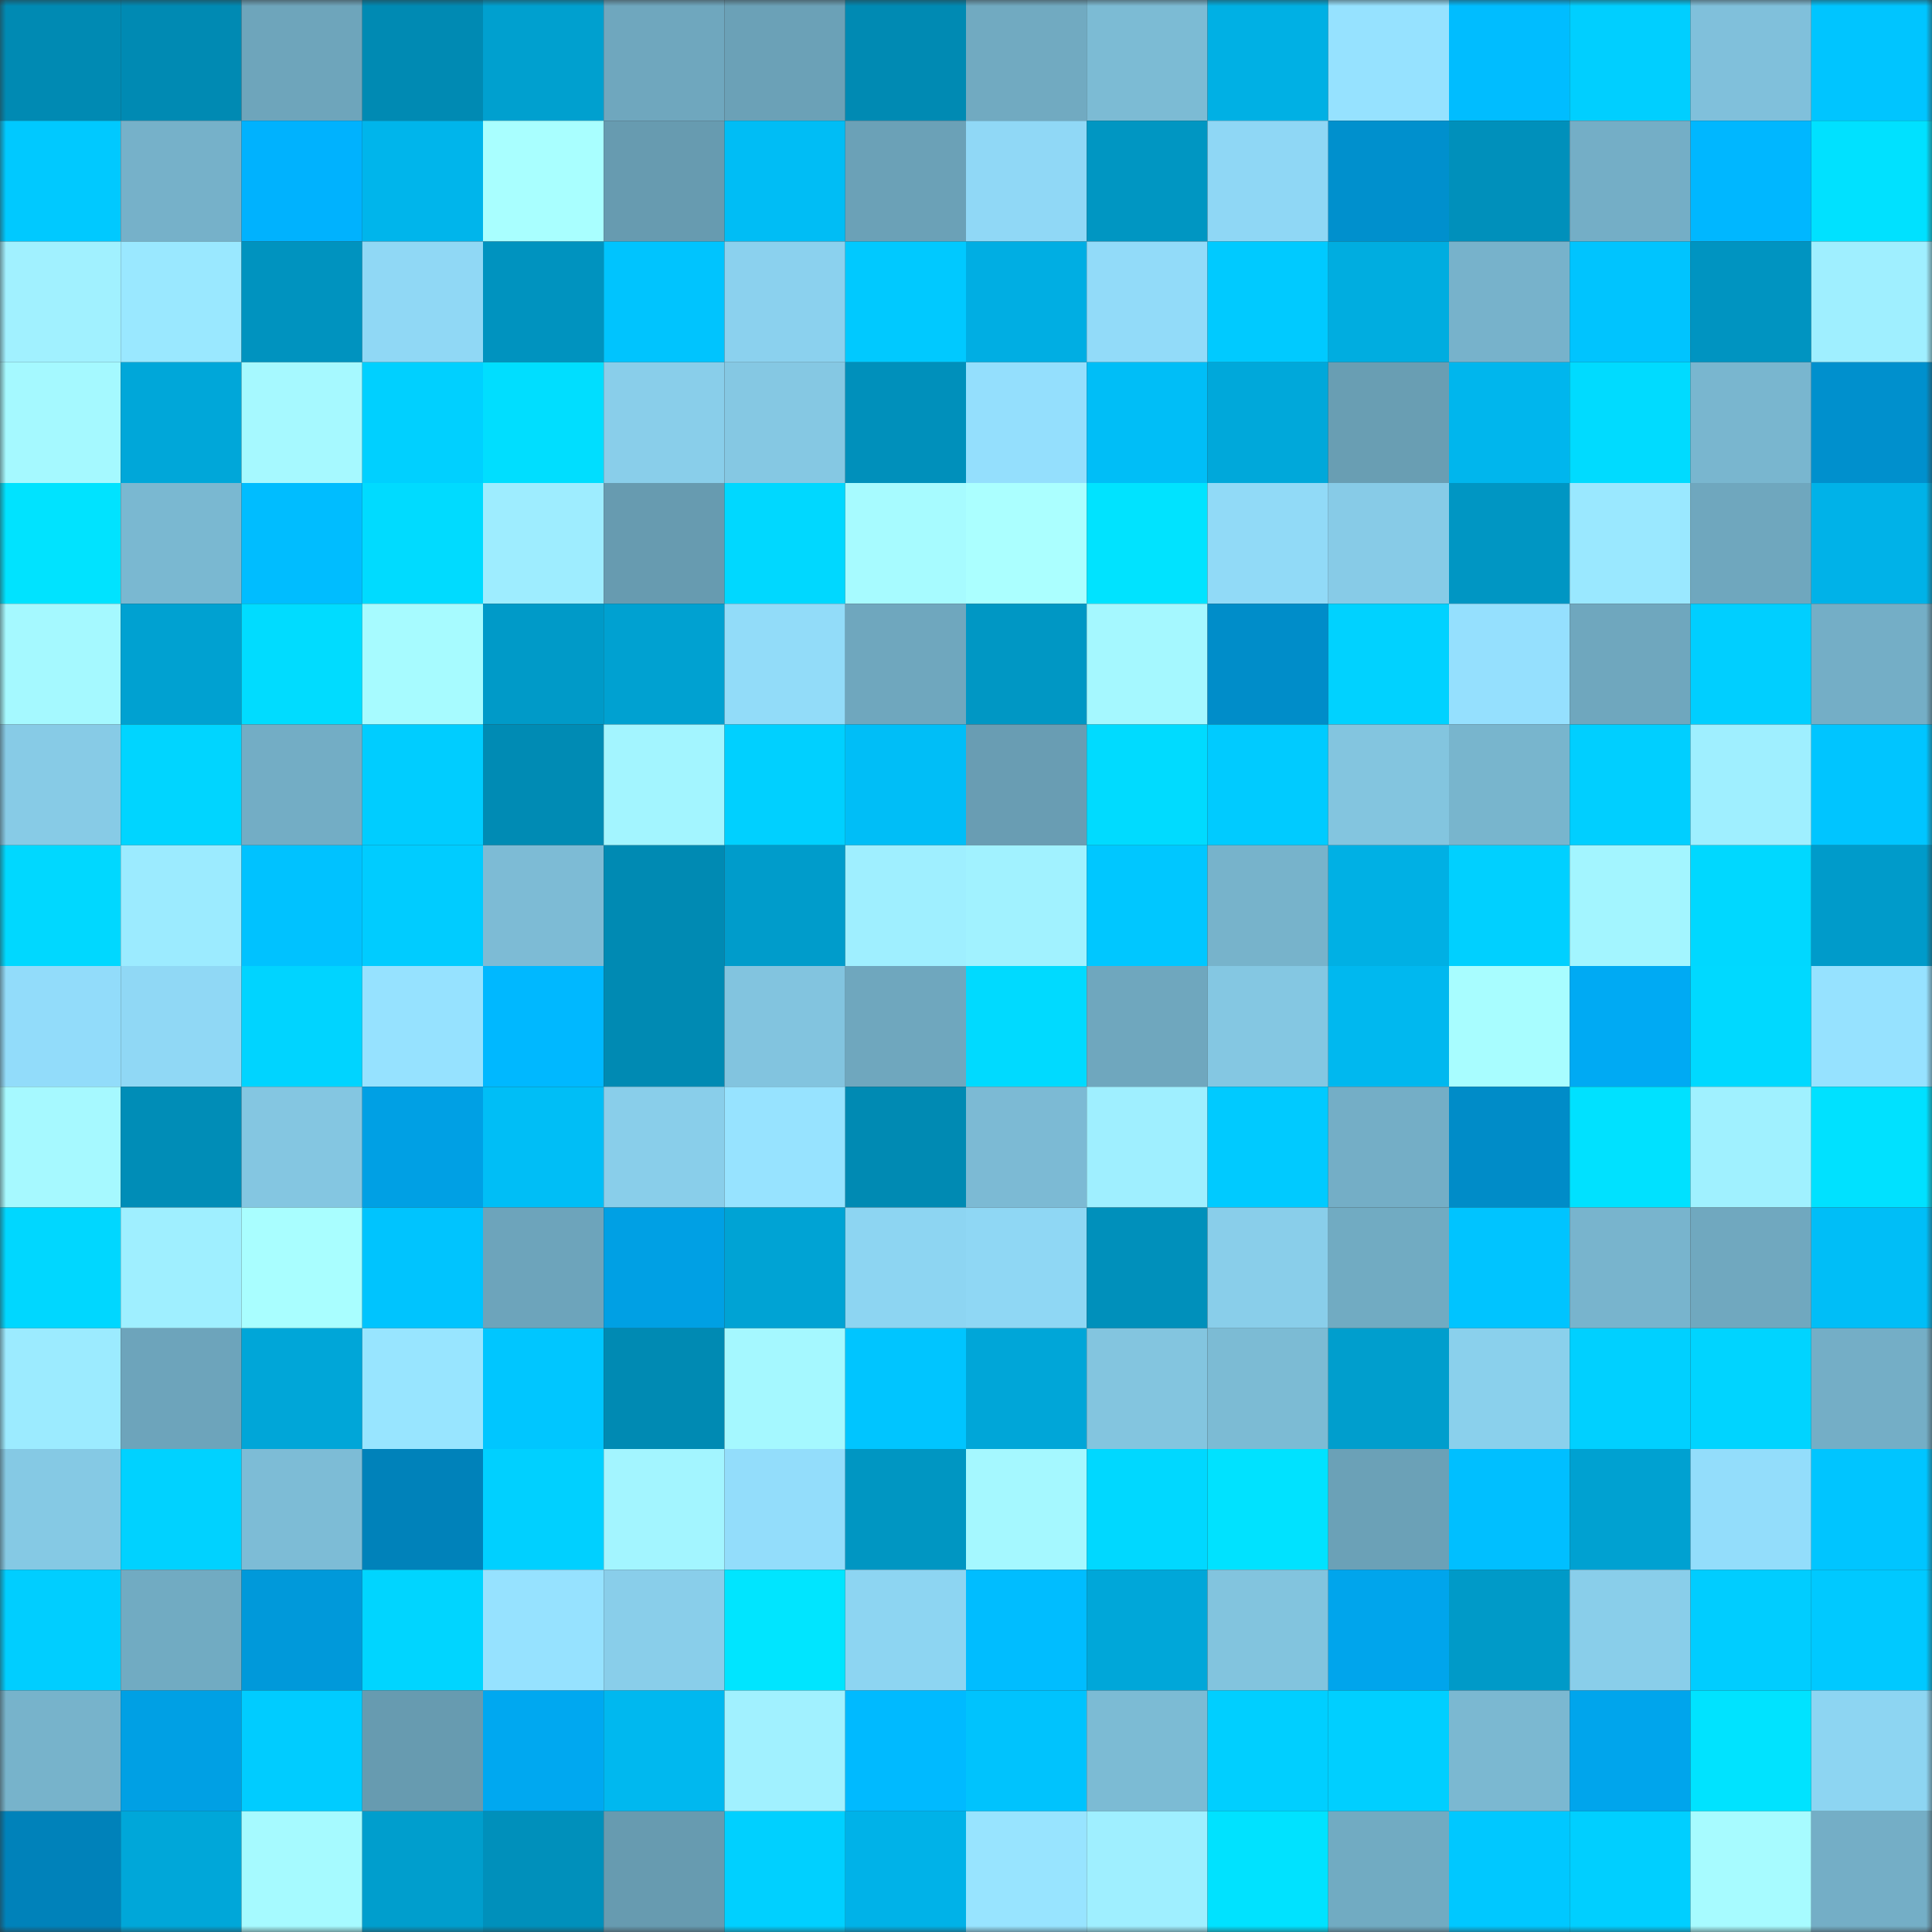 <svg viewBox="0 0 160 160" fill="none" role="img" xmlns="http://www.w3.org/2000/svg" width="240" height="240" name="ens%2Csalondebelleza.eth"><rect x="0" y="0" width="160" height="160" fill="#333333" stroke="none"/><title>ens,salondebelleza.eth</title><mask id="976802744" mask-type="alpha" maskUnits="userSpaceOnUse" x="0" y="0" width="160" height="160"><rect width="160" height="160" fill="#FFFFFF"></rect></mask><g mask="url(#976802744)"><rect x="0" y="0" width="10" height="10" fill="#008ab3"></rect><rect x="10" y="0" width="10" height="10" fill="#008ab3"></rect><rect x="20" y="0" width="10" height="10" fill="#6ea5bb"></rect><rect x="30" y="0" width="10" height="10" fill="#008ab3"></rect><rect x="40" y="0" width="10" height="10" fill="#00a0cf"></rect><rect x="50" y="0" width="10" height="10" fill="#6fa7be"></rect><rect x="60" y="0" width="10" height="10" fill="#6ba1b7"></rect><rect x="70" y="0" width="10" height="10" fill="#008ab3"></rect><rect x="80" y="0" width="10" height="10" fill="#71aac1"></rect><rect x="90" y="0" width="10" height="10" fill="#7cbbd4"></rect><rect x="100" y="0" width="10" height="10" fill="#00b0e4"></rect><rect x="110" y="0" width="10" height="10" fill="#96e2ff"></rect><rect x="120" y="0" width="10" height="10" fill="#00bdff"></rect><rect x="130" y="0" width="10" height="10" fill="#00cfff"></rect><rect x="140" y="0" width="10" height="10" fill="#80c0db"></rect><rect x="150" y="0" width="10" height="10" fill="#00c5ff"></rect><rect x="0" y="10" width="10" height="10" fill="#00c9ff"></rect><rect x="10" y="10" width="10" height="10" fill="#76b1c9"></rect><rect x="20" y="10" width="10" height="10" fill="#00b2fe"></rect><rect x="30" y="10" width="10" height="10" fill="#00b5eb"></rect><rect x="40" y="10" width="10" height="10" fill="#a9ffff"></rect><rect x="50" y="10" width="10" height="10" fill="#679bb0"></rect><rect x="60" y="10" width="10" height="10" fill="#00bdf5"></rect><rect x="70" y="10" width="10" height="10" fill="#6ba1b7"></rect><rect x="80" y="10" width="10" height="10" fill="#90d8f6"></rect><rect x="90" y="10" width="10" height="10" fill="#0096c2"></rect><rect x="100" y="10" width="10" height="10" fill="#8fd7f5"></rect><rect x="110" y="10" width="10" height="10" fill="#0090cd"></rect><rect x="120" y="10" width="10" height="10" fill="#0090bb"></rect><rect x="130" y="10" width="10" height="10" fill="#74aec6"></rect><rect x="140" y="10" width="10" height="10" fill="#00b7ff"></rect><rect x="150" y="10" width="10" height="10" fill="#00e1ff"></rect><rect x="0" y="20" width="10" height="10" fill="#a1f1ff"></rect><rect x="10" y="20" width="10" height="10" fill="#9ae8ff"></rect><rect x="20" y="20" width="10" height="10" fill="#0093bf"></rect><rect x="30" y="20" width="10" height="10" fill="#90d8f5"></rect><rect x="40" y="20" width="10" height="10" fill="#0093bf"></rect><rect x="50" y="20" width="10" height="10" fill="#00c4fe"></rect><rect x="60" y="20" width="10" height="10" fill="#8bd1ee"></rect><rect x="70" y="20" width="10" height="10" fill="#00c9ff"></rect><rect x="80" y="20" width="10" height="10" fill="#00aee3"></rect><rect x="90" y="20" width="10" height="10" fill="#92dbf9"></rect><rect x="100" y="20" width="10" height="10" fill="#00caff"></rect><rect x="110" y="20" width="10" height="10" fill="#00ade0"></rect><rect x="120" y="20" width="10" height="10" fill="#77b2cb"></rect><rect x="130" y="20" width="10" height="10" fill="#00c4fe"></rect><rect x="140" y="20" width="10" height="10" fill="#0094c1"></rect><rect x="150" y="20" width="10" height="10" fill="#9fefff"></rect><rect x="0" y="30" width="10" height="10" fill="#a5f9ff"></rect><rect x="10" y="30" width="10" height="10" fill="#00a7d9"></rect><rect x="20" y="30" width="10" height="10" fill="#a6f9ff"></rect><rect x="30" y="30" width="10" height="10" fill="#00d0ff"></rect><rect x="40" y="30" width="10" height="10" fill="#00deff"></rect><rect x="50" y="30" width="10" height="10" fill="#89ceea"></rect><rect x="60" y="30" width="10" height="10" fill="#85c8e3"></rect><rect x="70" y="30" width="10" height="10" fill="#0090bb"></rect><rect x="80" y="30" width="10" height="10" fill="#94dffd"></rect><rect x="90" y="30" width="10" height="10" fill="#00bef7"></rect><rect x="100" y="30" width="10" height="10" fill="#00a8da"></rect><rect x="110" y="30" width="10" height="10" fill="#699eb3"></rect><rect x="120" y="30" width="10" height="10" fill="#00b6ed"></rect><rect x="130" y="30" width="10" height="10" fill="#00dbff"></rect><rect x="140" y="30" width="10" height="10" fill="#79b6cf"></rect><rect x="150" y="30" width="10" height="10" fill="#0090cd"></rect><rect x="0" y="40" width="10" height="10" fill="#00e3ff"></rect><rect x="10" y="40" width="10" height="10" fill="#7ab8d1"></rect><rect x="20" y="40" width="10" height="10" fill="#00bdff"></rect><rect x="30" y="40" width="10" height="10" fill="#00dbff"></rect><rect x="40" y="40" width="10" height="10" fill="#9eedff"></rect><rect x="50" y="40" width="10" height="10" fill="#679bb0"></rect><rect x="60" y="40" width="10" height="10" fill="#00d8ff"></rect><rect x="70" y="40" width="10" height="10" fill="#a7fbff"></rect><rect x="80" y="40" width="10" height="10" fill="#abffff"></rect><rect x="90" y="40" width="10" height="10" fill="#00e3ff"></rect><rect x="100" y="40" width="10" height="10" fill="#91daf7"></rect><rect x="110" y="40" width="10" height="10" fill="#87cbe7"></rect><rect x="120" y="40" width="10" height="10" fill="#0096c3"></rect><rect x="130" y="40" width="10" height="10" fill="#9ae8ff"></rect><rect x="140" y="40" width="10" height="10" fill="#6fa7be"></rect><rect x="150" y="40" width="10" height="10" fill="#00b2e8"></rect><rect x="0" y="50" width="10" height="10" fill="#a5f9ff"></rect><rect x="10" y="50" width="10" height="10" fill="#00a1d1"></rect><rect x="20" y="50" width="10" height="10" fill="#00dcff"></rect><rect x="30" y="50" width="10" height="10" fill="#a7fbff"></rect><rect x="40" y="50" width="10" height="10" fill="#009ac8"></rect><rect x="50" y="50" width="10" height="10" fill="#00a1d1"></rect><rect x="60" y="50" width="10" height="10" fill="#92dcf9"></rect><rect x="70" y="50" width="10" height="10" fill="#6fa7be"></rect><rect x="80" y="50" width="10" height="10" fill="#0097c4"></rect><rect x="90" y="50" width="10" height="10" fill="#a5f8ff"></rect><rect x="100" y="50" width="10" height="10" fill="#008dc9"></rect><rect x="110" y="50" width="10" height="10" fill="#00d2ff"></rect><rect x="120" y="50" width="10" height="10" fill="#95e0fe"></rect><rect x="130" y="50" width="10" height="10" fill="#6fa7be"></rect><rect x="140" y="50" width="10" height="10" fill="#00cfff"></rect><rect x="150" y="50" width="10" height="10" fill="#74aec6"></rect><rect x="0" y="60" width="10" height="10" fill="#87cbe6"></rect><rect x="10" y="60" width="10" height="10" fill="#00d5ff"></rect><rect x="20" y="60" width="10" height="10" fill="#73adc5"></rect><rect x="30" y="60" width="10" height="10" fill="#00cdff"></rect><rect x="40" y="60" width="10" height="10" fill="#008bb4"></rect><rect x="50" y="60" width="10" height="10" fill="#a3f5ff"></rect><rect x="60" y="60" width="10" height="10" fill="#00d0ff"></rect><rect x="70" y="60" width="10" height="10" fill="#00bef7"></rect><rect x="80" y="60" width="10" height="10" fill="#699db3"></rect><rect x="90" y="60" width="10" height="10" fill="#00dbff"></rect><rect x="100" y="60" width="10" height="10" fill="#00cbff"></rect><rect x="110" y="60" width="10" height="10" fill="#83c5df"></rect><rect x="120" y="60" width="10" height="10" fill="#78b5cd"></rect><rect x="130" y="60" width="10" height="10" fill="#00cfff"></rect><rect x="140" y="60" width="10" height="10" fill="#9fefff"></rect><rect x="150" y="60" width="10" height="10" fill="#00c5ff"></rect><rect x="0" y="70" width="10" height="10" fill="#00d8ff"></rect><rect x="10" y="70" width="10" height="10" fill="#9cebff"></rect><rect x="20" y="70" width="10" height="10" fill="#00c2ff"></rect><rect x="30" y="70" width="10" height="10" fill="#00ccff"></rect><rect x="40" y="70" width="10" height="10" fill="#7dbbd5"></rect><rect x="50" y="70" width="10" height="10" fill="#008ab3"></rect><rect x="60" y="70" width="10" height="10" fill="#009ccb"></rect><rect x="70" y="70" width="10" height="10" fill="#9fefff"></rect><rect x="80" y="70" width="10" height="10" fill="#a1f2ff"></rect><rect x="90" y="70" width="10" height="10" fill="#00c7ff"></rect><rect x="100" y="70" width="10" height="10" fill="#77b3cb"></rect><rect x="110" y="70" width="10" height="10" fill="#00b0e4"></rect><rect x="120" y="70" width="10" height="10" fill="#00d0ff"></rect><rect x="130" y="70" width="10" height="10" fill="#a3f5ff"></rect><rect x="140" y="70" width="10" height="10" fill="#00d8ff"></rect><rect x="150" y="70" width="10" height="10" fill="#009bca"></rect><rect x="0" y="80" width="10" height="10" fill="#92dcfa"></rect><rect x="10" y="80" width="10" height="10" fill="#90d8f5"></rect><rect x="20" y="80" width="10" height="10" fill="#00d4ff"></rect><rect x="30" y="80" width="10" height="10" fill="#96e2ff"></rect><rect x="40" y="80" width="10" height="10" fill="#00b8ff"></rect><rect x="50" y="80" width="10" height="10" fill="#008ab3"></rect><rect x="60" y="80" width="10" height="10" fill="#82c4df"></rect><rect x="70" y="80" width="10" height="10" fill="#6fa7be"></rect><rect x="80" y="80" width="10" height="10" fill="#00daff"></rect><rect x="90" y="80" width="10" height="10" fill="#6fa7be"></rect><rect x="100" y="80" width="10" height="10" fill="#84c7e2"></rect><rect x="110" y="80" width="10" height="10" fill="#00b8ef"></rect><rect x="120" y="80" width="10" height="10" fill="#a8fdff"></rect><rect x="130" y="80" width="10" height="10" fill="#00aaf3"></rect><rect x="140" y="80" width="10" height="10" fill="#00d9ff"></rect><rect x="150" y="80" width="10" height="10" fill="#96e2ff"></rect><rect x="0" y="90" width="10" height="10" fill="#a6f9ff"></rect><rect x="10" y="90" width="10" height="10" fill="#008db7"></rect><rect x="20" y="90" width="10" height="10" fill="#84c6e1"></rect><rect x="30" y="90" width="10" height="10" fill="#00a0e4"></rect><rect x="40" y="90" width="10" height="10" fill="#00bef6"></rect><rect x="50" y="90" width="10" height="10" fill="#89ceea"></rect><rect x="60" y="90" width="10" height="10" fill="#97e3ff"></rect><rect x="70" y="90" width="10" height="10" fill="#008ab3"></rect><rect x="80" y="90" width="10" height="10" fill="#7cbad4"></rect><rect x="90" y="90" width="10" height="10" fill="#9fefff"></rect><rect x="100" y="90" width="10" height="10" fill="#00caff"></rect><rect x="110" y="90" width="10" height="10" fill="#74aec6"></rect><rect x="120" y="90" width="10" height="10" fill="#008cc8"></rect><rect x="130" y="90" width="10" height="10" fill="#00e1ff"></rect><rect x="140" y="90" width="10" height="10" fill="#a0f1ff"></rect><rect x="150" y="90" width="10" height="10" fill="#00e1ff"></rect><rect x="0" y="100" width="10" height="10" fill="#00d7ff"></rect><rect x="10" y="100" width="10" height="10" fill="#9fefff"></rect><rect x="20" y="100" width="10" height="10" fill="#a9feff"></rect><rect x="30" y="100" width="10" height="10" fill="#00c4fe"></rect><rect x="40" y="100" width="10" height="10" fill="#6da4bb"></rect><rect x="50" y="100" width="10" height="10" fill="#00a0e4"></rect><rect x="60" y="100" width="10" height="10" fill="#00a3d4"></rect><rect x="70" y="100" width="10" height="10" fill="#8dd5f2"></rect><rect x="80" y="100" width="10" height="10" fill="#8fd7f4"></rect><rect x="90" y="100" width="10" height="10" fill="#0090bb"></rect><rect x="100" y="100" width="10" height="10" fill="#89ceea"></rect><rect x="110" y="100" width="10" height="10" fill="#71abc2"></rect><rect x="120" y="100" width="10" height="10" fill="#00c4ff"></rect><rect x="130" y="100" width="10" height="10" fill="#78b4cd"></rect><rect x="140" y="100" width="10" height="10" fill="#70a8bf"></rect><rect x="150" y="100" width="10" height="10" fill="#00bef7"></rect><rect x="0" y="110" width="10" height="10" fill="#9cebff"></rect><rect x="10" y="110" width="10" height="10" fill="#6da4bb"></rect><rect x="20" y="110" width="10" height="10" fill="#00a6d8"></rect><rect x="30" y="110" width="10" height="10" fill="#98e5ff"></rect><rect x="40" y="110" width="10" height="10" fill="#00c6ff"></rect><rect x="50" y="110" width="10" height="10" fill="#008ab3"></rect><rect x="60" y="110" width="10" height="10" fill="#a5f8ff"></rect><rect x="70" y="110" width="10" height="10" fill="#00c5ff"></rect><rect x="80" y="110" width="10" height="10" fill="#00a6d8"></rect><rect x="90" y="110" width="10" height="10" fill="#83c5df"></rect><rect x="100" y="110" width="10" height="10" fill="#7cbbd4"></rect><rect x="110" y="110" width="10" height="10" fill="#009ecd"></rect><rect x="120" y="110" width="10" height="10" fill="#8ad0ec"></rect><rect x="130" y="110" width="10" height="10" fill="#00d0ff"></rect><rect x="140" y="110" width="10" height="10" fill="#00d4ff"></rect><rect x="150" y="110" width="10" height="10" fill="#74aec6"></rect><rect x="0" y="120" width="10" height="10" fill="#85c9e4"></rect><rect x="10" y="120" width="10" height="10" fill="#00d2ff"></rect><rect x="20" y="120" width="10" height="10" fill="#7dbcd6"></rect><rect x="30" y="120" width="10" height="10" fill="#0082ba"></rect><rect x="40" y="120" width="10" height="10" fill="#00d0ff"></rect><rect x="50" y="120" width="10" height="10" fill="#a3f5ff"></rect><rect x="60" y="120" width="10" height="10" fill="#93ddfb"></rect><rect x="70" y="120" width="10" height="10" fill="#0096c2"></rect><rect x="80" y="120" width="10" height="10" fill="#a5f8ff"></rect><rect x="90" y="120" width="10" height="10" fill="#00d8ff"></rect><rect x="100" y="120" width="10" height="10" fill="#00e2ff"></rect><rect x="110" y="120" width="10" height="10" fill="#6ba1b7"></rect><rect x="120" y="120" width="10" height="10" fill="#00bfff"></rect><rect x="130" y="120" width="10" height="10" fill="#00a1d1"></rect><rect x="140" y="120" width="10" height="10" fill="#93ddfb"></rect><rect x="150" y="120" width="10" height="10" fill="#00c5ff"></rect><rect x="0" y="130" width="10" height="10" fill="#00ceff"></rect><rect x="10" y="130" width="10" height="10" fill="#71abc2"></rect><rect x="20" y="130" width="10" height="10" fill="#0099da"></rect><rect x="30" y="130" width="10" height="10" fill="#00d5ff"></rect><rect x="40" y="130" width="10" height="10" fill="#96e2ff"></rect><rect x="50" y="130" width="10" height="10" fill="#89ceea"></rect><rect x="60" y="130" width="10" height="10" fill="#00e5ff"></rect><rect x="70" y="130" width="10" height="10" fill="#8dd5f2"></rect><rect x="80" y="130" width="10" height="10" fill="#00bdff"></rect><rect x="90" y="130" width="10" height="10" fill="#00a7d9"></rect><rect x="100" y="130" width="10" height="10" fill="#82c4de"></rect><rect x="110" y="130" width="10" height="10" fill="#00a5ec"></rect><rect x="120" y="130" width="10" height="10" fill="#009ac8"></rect><rect x="130" y="130" width="10" height="10" fill="#89ceea"></rect><rect x="140" y="130" width="10" height="10" fill="#00cdff"></rect><rect x="150" y="130" width="10" height="10" fill="#00c9ff"></rect><rect x="0" y="140" width="10" height="10" fill="#77b3cb"></rect><rect x="10" y="140" width="10" height="10" fill="#00a0e4"></rect><rect x="20" y="140" width="10" height="10" fill="#00ccff"></rect><rect x="30" y="140" width="10" height="10" fill="#679bb0"></rect><rect x="40" y="140" width="10" height="10" fill="#00a8f0"></rect><rect x="50" y="140" width="10" height="10" fill="#00b8ef"></rect><rect x="60" y="140" width="10" height="10" fill="#a1f1ff"></rect><rect x="70" y="140" width="10" height="10" fill="#00baff"></rect><rect x="80" y="140" width="10" height="10" fill="#00c3fd"></rect><rect x="90" y="140" width="10" height="10" fill="#7cbbd4"></rect><rect x="100" y="140" width="10" height="10" fill="#00cfff"></rect><rect x="110" y="140" width="10" height="10" fill="#00cfff"></rect><rect x="120" y="140" width="10" height="10" fill="#7bb8d1"></rect><rect x="130" y="140" width="10" height="10" fill="#00a5ec"></rect><rect x="140" y="140" width="10" height="10" fill="#00e3ff"></rect><rect x="150" y="140" width="10" height="10" fill="#8dd5f2"></rect><rect x="0" y="150" width="10" height="10" fill="#0082ba"></rect><rect x="10" y="150" width="10" height="10" fill="#00a7d9"></rect><rect x="20" y="150" width="10" height="10" fill="#a6faff"></rect><rect x="30" y="150" width="10" height="10" fill="#009ecd"></rect><rect x="40" y="150" width="10" height="10" fill="#0090bb"></rect><rect x="50" y="150" width="10" height="10" fill="#679bb0"></rect><rect x="60" y="150" width="10" height="10" fill="#00d0ff"></rect><rect x="70" y="150" width="10" height="10" fill="#00b2e8"></rect><rect x="80" y="150" width="10" height="10" fill="#98e4ff"></rect><rect x="90" y="150" width="10" height="10" fill="#9fefff"></rect><rect x="100" y="150" width="10" height="10" fill="#00e2ff"></rect><rect x="110" y="150" width="10" height="10" fill="#71abc2"></rect><rect x="120" y="150" width="10" height="10" fill="#00c8ff"></rect><rect x="130" y="150" width="10" height="10" fill="#00cfff"></rect><rect x="140" y="150" width="10" height="10" fill="#a7fbff"></rect><rect x="150" y="150" width="10" height="10" fill="#74aec6"></rect></g></svg>